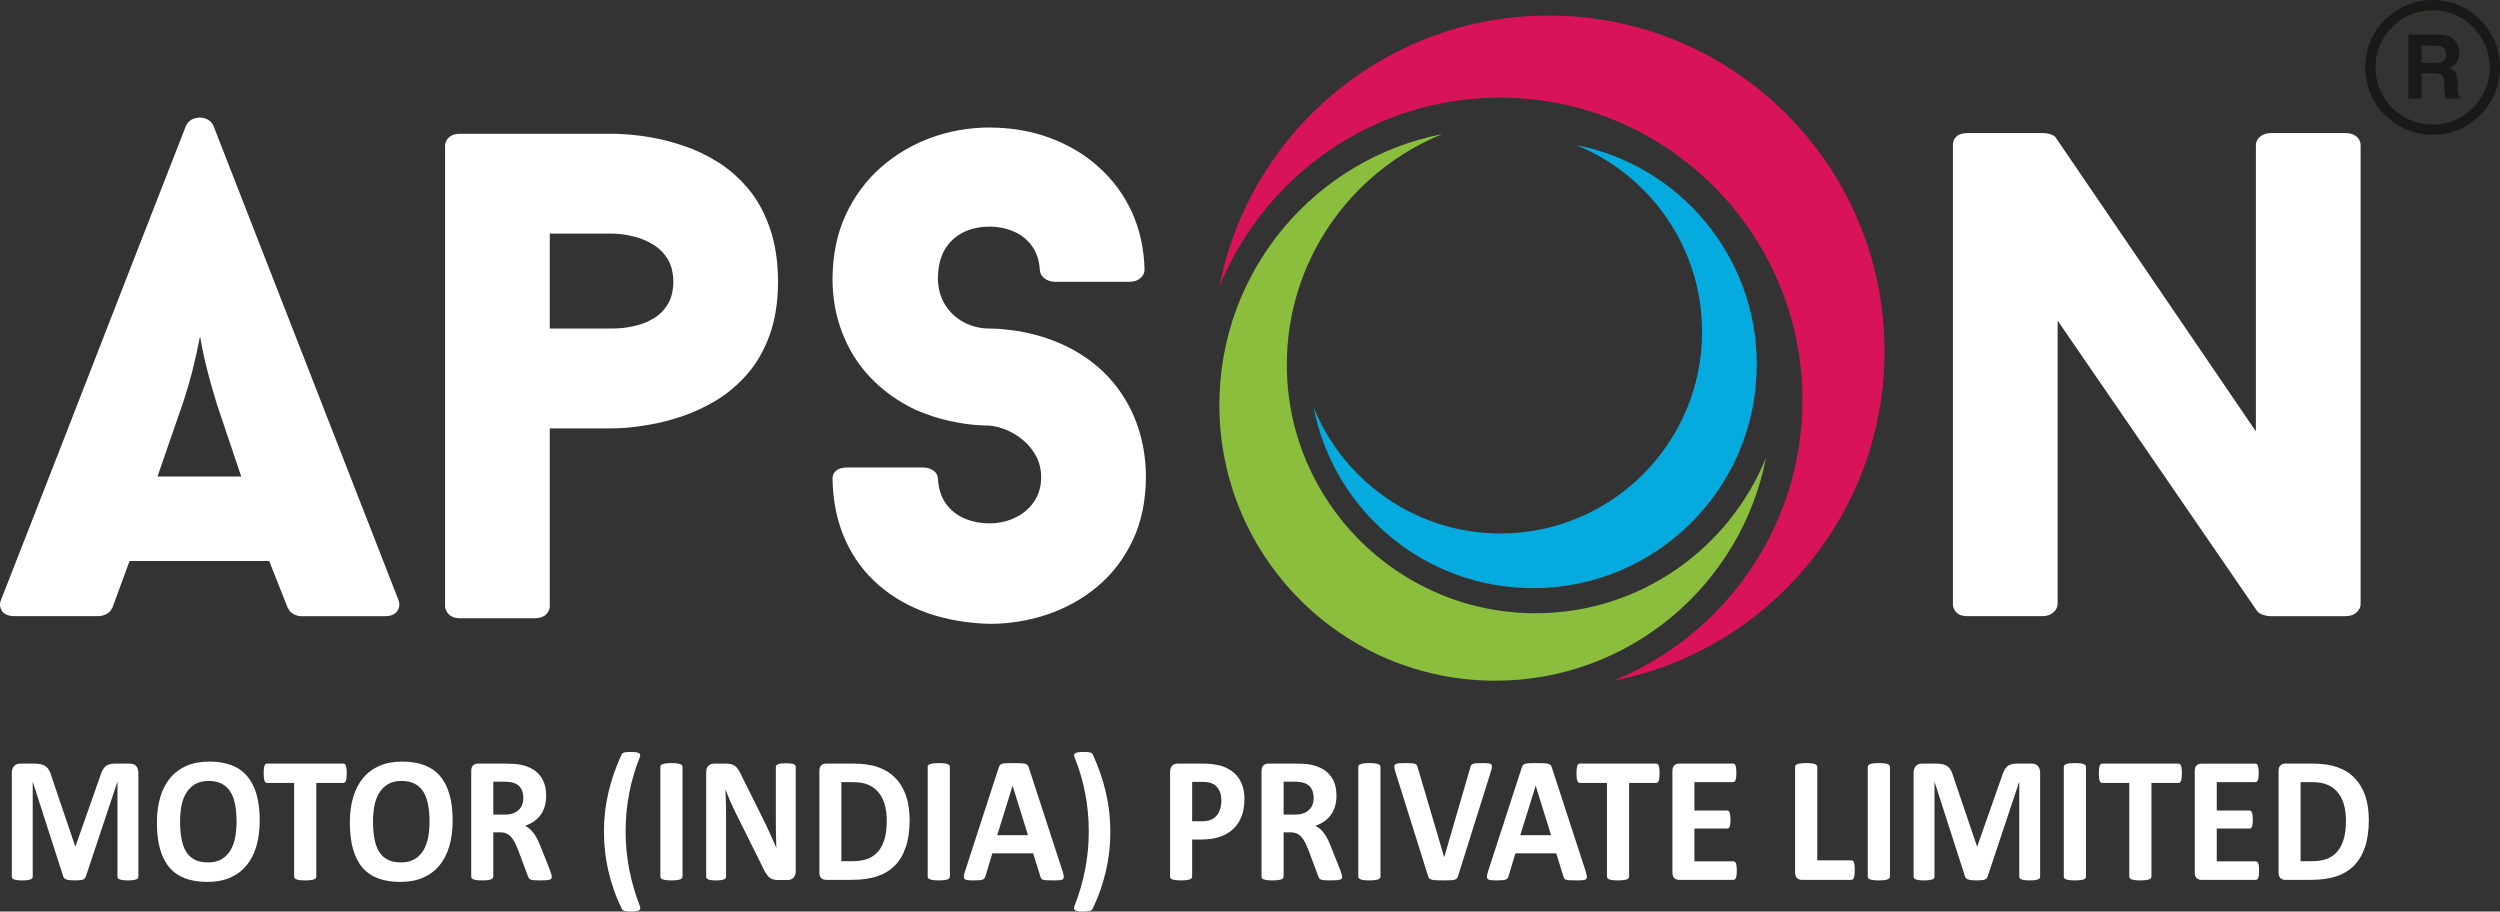 <?xml version="1.0" encoding="UTF-8"?>
<!DOCTYPE svg PUBLIC "-//W3C//DTD SVG 1.1//EN" "http://www.w3.org/Graphics/SVG/1.1/DTD/svg11.dtd">
<!-- Creator: CorelDRAW 2021 (64-Bit) -->
<svg xmlns="http://www.w3.org/2000/svg" xml:space="preserve" width="607.512mm" height="221.508mm" version="1.1" style="shape-rendering:geometricPrecision; text-rendering:geometricPrecision; image-rendering:optimizeQuality; fill-rule:evenodd; clip-rule:evenodd"
viewBox="0 0 13437.64 4899.57"
 xmlns:xlink="http://www.w3.org/1999/xlink"
 xmlns:xodm="http://www.corel.com/coreldraw/odm/2003">
 <rect x="0" y="0" width="13437.64" height="4899.57" fill="#333333" stroke="none"/>
 <defs>
  <style type="text/css">
   <![CDATA[
    .fil3 {fill:#05ABDE}
    .fil0 {fill:white}
    .fil4 {fill:#1A1918;fill-rule:nonzero}
    .fil2 {fill:#8CBE3E;fill-rule:nonzero}
    .fil1 {fill:#D91359;fill-rule:nonzero}
   ]]>
  </style>
 </defs>
 <g id="Layer_x0020_1">
  <g id="_1933747865248">
   <path class="fil0" d="M12688.4 779.18c0,-17.5 -7.52,-32.54 -21.28,-44.43 -13.75,-12.48 -33.16,-18.71 -57.54,-19.35l-405.26 0c-23.08,0.64 -41.86,6.88 -56.26,19.35 -14.4,11.89 -21.92,26.93 -22.49,44.43l0 1539.62 -1076.89 -1580.89c-6.24,-7.54 -16.27,-13.12 -29.39,-16.91 -12.53,-3.72 -24.44,-5.6 -34.39,-5.6l-412.8 0c-26.22,0.64 -45,6.88 -56.89,19.35 -12.47,11.89 -18.14,26.93 -18.14,44.43l0 2468.89c0,15.7 5.67,30.03 18.14,43.22 11.89,13.11 30.67,19.99 56.89,20.63l409 0c23.15,-0.64 41.92,-7.52 56.32,-20.63 14.41,-13.19 21.86,-27.52 22.5,-43.22l0 -1524.57 1073.09 1562.12c8.81,9.39 20.07,16.27 33.83,19.99 14.4,4.36 25.64,6.31 33.75,6.31l408.98 0c24.38,-0.64 43.79,-7.52 57.54,-20.63 13.76,-13.19 21.28,-27.52 21.28,-43.22l0 -2468.89zm-7369.41 2574.02l0 0c108.85,0 213.25,-17.56 313.34,-51.31 100.03,-34.4 189.45,-84.42 268.92,-151.33 78.75,-66.93 141.3,-148.82 187.6,-247.07 46.28,-97.52 69.43,-210.73 70.64,-338.27 0,-104.48 -17.48,-202.64 -51.29,-293.93 -34.32,-91.92 -84.41,-173.25 -150.69,-245.12 -66.93,-71.3 -148.18,-129.48 -244.48,-173.89 -47.58,-21.23 -93.22,-38.14 -138.24,-50.02 -44.41,-11.89 -85.04,-20.64 -121.95,-25.64 -36.91,-4.95 -66.91,-8.11 -90.7,-9.32 -23.72,-1.31 -38.12,-1.31 -43.15,-1.31 -49.36,0 -95.02,-11.24 -136.94,-33.16 -41.92,-21.86 -75.67,-53.1 -101.31,-93.79 -25.66,-39.99 -38.76,-88.14 -39.42,-143.17 0.66,-62.55 13.12,-114.43 37.55,-155.7 25.02,-40.71 58.19,-71.3 100.03,-91.94 41.27,-20.07 88.21,-30.03 140.09,-30.03 46.94,0 90.07,8.75 130.13,26.23 39.99,16.91 72.52,43.13 97.52,77.59 25.02,34.32 39.42,77.53 42.57,128.77 0.57,17.56 8.73,31.88 23.72,44.43 15.61,12.53 33.81,18.77 55.03,19.41l405.26 0c23.15,-0.64 41.86,-6.88 56.26,-19.41 14.4,-12.55 21.92,-26.87 22.56,-44.43 -2.5,-113.79 -25.64,-217.61 -68.22,-311.42 -43.13,-93.15 -102.52,-173.82 -178.19,-241.4 -75.1,-68.15 -163.24,-120.09 -262.69,-156.93 -100.03,-36.89 -207.58,-55.03 -323.95,-55.67 -110.63,0 -216.33,18.78 -317.06,55.67 -100.67,37.47 -190.74,90.65 -269.49,160.72 -79.46,70.66 -141.37,155.7 -187.6,255.08 -45.71,100.1 -68.79,212.67 -70.07,339.01 0,105.03 17.48,203.21 52.52,292.63 34.4,90.06 84.42,170.1 150.13,239.55 66.28,70 146.3,127.54 240.1,173.18 65.07,28.16 126.33,48.15 183.87,60.69 58.18,12.53 106.98,19.98 146.31,22.49 38.77,2.52 62.57,3.8 71.3,3.16 31.31,3.16 63.19,11.25 95.74,25.64 32.52,13.76 61.91,32.47 89.43,56.9 27.51,23.79 50,52.52 66.84,85.06 16.91,33.09 25.09,69.43 25.66,110.06 -0.57,51.31 -13.76,95.66 -39.35,132.55 -25.64,36.91 -59.47,65.06 -101.31,85.06 -41.91,20 -87.57,30.03 -137.01,30.03 -49.36,0 -94.43,-8.75 -135.06,-26.3 -41.27,-17.48 -74.38,-44.35 -100.03,-80.03 -25.02,-35.62 -39.42,-80.03 -42.57,-133.78 -1.21,-18.79 -9.37,-33.83 -25.64,-44.43 -15.62,-10.03 -33.75,-15.62 -53.1,-15.62l-408.98 0c-24.43,0 -43.79,5.59 -57.54,15.62 -13.76,10.6 -21.28,25.64 -21.28,44.43 2.5,125.03 25.64,235.09 69.43,330.75 43.13,95.73 103.18,176.41 179.49,242.04 76.24,66.29 165.66,116.3 266.4,151.33 101.33,34.4 210.75,53.18 328.9,56.34zm-2033.68 -1587.22l0 0 -330.18 0 0 -510.31 330.18 0c11.25,-0.57 29.39,0.64 55.03,3.15 25.64,3.16 53.82,8.75 85.06,17.48 31.88,9.4 61.91,23.15 91.27,41.92 29.46,18.79 53.82,43.79 73.23,75.67 18.71,31.9 28.74,71.94 29.39,120.74 -0.64,48.16 -10.68,88.14 -29.39,120.02 -18.77,31.31 -42.56,55.67 -71.93,73.82 -29.38,18.13 -59.41,31.24 -90.72,39.4 -31.24,8.11 -59.96,13.11 -85.63,15.63 -25.64,1.85 -44.43,2.49 -56.31,2.49zm0 -1046.86l0 0 -817.94 0c-22.56,0.65 -40.7,6.88 -54.46,19.43 -13.09,11.81 -19.97,26.87 -20.63,44.35l0 2476.43c0.66,15.68 7.54,30.01 20.63,43.2 13.76,13.12 31.9,19.99 54.46,20.64l408.93 0c26.31,-0.65 45.71,-7.52 58.83,-20.64 13.11,-13.19 19.99,-27.52 19.99,-43.2l0 -956.81 330.18 0c10.04,0 33.19,-0.57 70.07,-2.5 36.27,-2.51 81.91,-8.11 135.72,-17.48 53.73,-8.75 111.91,-23.79 173.82,-44.43 61.91,-20.64 123.82,-49.38 184.44,-85.63 60.7,-36.9 115.73,-83.18 166.38,-140.73 50.02,-56.9 90.07,-126.33 120.1,-207.65 30.03,-81.9 45.64,-178.21 46.3,-289.5 -0.66,-111.34 -15.7,-207.64 -44.43,-289.55 -28.82,-82.55 -66.94,-151.97 -115.09,-209.52 -48.15,-57.53 -101.31,-104.47 -160.06,-141.94 -59.42,-36.91 -118.81,-66.28 -180.15,-86.91 -61.25,-21.28 -118.79,-36.91 -173.18,-46.3 -54.46,-10.03 -101.97,-15.61 -141.37,-18.12 -39.41,-2.51 -66.86,-3.8 -82.55,-3.16zm-2303.83 1452.14l0 0c18.79,-55.67 35.62,-113.21 51.23,-172.04 15.06,-59.4 29.39,-123.18 42.57,-191.96 11.25,65.06 24.36,126.33 39.4,185.08 14.97,58.18 31.88,117.58 50.67,178.92l131.34 390.24 -450.28 0 135.06 -390.24zm566.58 1099.96l0 0 0 -3.72c4.36,13.11 13.76,23.79 27.52,31.88 13.75,8.11 28.16,12.55 43.78,12.55l454 0c28.72,-0.64 49.36,-10.03 61.91,-27.51 12.53,-18.14 14.4,-38.19 5.65,-61.34l-994.35 -2548.95c-9.37,-18.76 -24.43,-31.31 -43.76,-37.55 -19.43,-6.24 -39.42,-6.24 -58.85,0 -19.33,6.23 -34.32,18.79 -43.69,37.55 -108.21,276.37 -217.7,557.82 -329.61,844.88 -111.93,287.04 -223.28,574.08 -335.2,861.13 -111.91,286.39 -221.34,567.78 -329.52,842.94 -9.4,23.15 -7.54,43.2 4.93,61.34 11.9,17.48 34.39,26.87 66.35,27.51l446.48 0c19.43,0 36.26,-4.43 50.66,-12.55 14.4,-8.09 23.79,-18.77 28.16,-31.88l0 3.72 93.79 -255.72 750.45 0 101.31 255.72z"/>
   <path class="fil0" d="M8920.39 4156.65c0,9.39 -0.49,17.26 -1.21,23.83 -0.79,6.63 -1.87,12.08 -3.46,16.02 -1.47,3.93 -3.34,7.1 -5.51,8.85 -2.26,2.05 -4.76,3.01 -7.47,3.01l-146.13 0 0 503.53c0,3.15 -0.93,6.12 -2.94,8.62 -2.01,2.66 -5.21,4.72 -9.72,6.24 -4.46,1.61 -10.63,2.9 -18.27,3.92 -7.64,1.03 -17.17,1.52 -28.69,1.52 -11.4,0 -20.93,-0.49 -28.66,-1.52 -7.52,-1.03 -13.69,-2.31 -18.13,-3.92 -4.65,-1.52 -7.87,-3.57 -9.77,-6.24 -1.92,-2.5 -2.83,-5.47 -2.83,-8.62l0 -503.53 -146.34 0c-2.87,0 -5.49,-0.96 -7.52,-3.01 -2.15,-1.75 -3.99,-4.93 -5.51,-8.85 -1.45,-3.95 -2.66,-9.39 -3.46,-16.02 -0.56,-6.56 -1.05,-14.44 -1.05,-23.83 0,-9.58 0.49,-17.87 1.05,-24.57 0.79,-6.75 2.01,-12.19 3.46,-16.16 1.52,-4.11 3.36,-6.91 5.51,-8.71 2.03,-1.75 4.65,-2.64 7.52,-2.64l411.47 0c2.71,0 5.21,0.89 7.47,2.64 2.17,1.8 4.04,4.6 5.51,8.71 1.59,3.97 2.66,9.41 3.46,16.16 0.72,6.7 1.21,15 1.21,24.57zm1049.1 519.51c0,9.51 -0.28,17.85 -1.07,24.32 -0.77,6.63 -1.87,12.08 -3.39,16.37 -1.54,4.46 -3.43,7.59 -5.72,9.39 -2.13,2.01 -4.93,2.99 -7.78,2.99l-267.51 0c-9.95,0 -18.27,-3.13 -25.09,-9.39 -6.75,-6.31 -10.16,-16.47 -10.16,-30.62l0 -567.32c0,-3.13 0.93,-6.14 2.94,-8.57 2.01,-2.66 5.21,-4.81 9.72,-6.26 4.46,-1.61 10.65,-2.99 18.29,-3.99 7.71,-0.93 17.26,-1.45 28.64,-1.45 11.7,0 21.23,0.52 28.82,1.45 7.52,1 13.55,2.38 17.99,3.99 4.67,1.45 7.9,3.6 9.67,6.26 2.03,2.43 3.08,5.44 3.08,8.57l0 502.52 183.6 0c2.85,0 5.65,1.03 7.78,2.66 2.29,1.77 4.18,4.79 5.72,8.71 1.52,4.09 2.62,9.39 3.39,16 0.79,6.59 1.07,14.6 1.07,24.36zm-634.13 3.27c0,9.41 -0.35,17.14 -1.1,23.45 -0.79,6.24 -1.87,11.31 -3.43,15.35 -1.5,3.69 -3.39,6.49 -5.65,8.34 -2.17,1.8 -4.79,2.66 -7.41,2.66l-293.18 0c-9.98,0 -18.27,-3.13 -25.14,-9.39 -6.68,-6.31 -10.11,-16.47 -10.11,-30.62l0 -544.6c0,-14.22 3.43,-24.36 10.11,-30.67 6.87,-6.24 15.16,-9.39 25.14,-9.39l291.36 0c2.76,0 5.07,0.89 7.22,2.5 2.17,1.45 3.85,4.2 5.37,8.39 1.59,3.95 2.66,9.25 3.34,15.49 0.84,6.24 1.26,14.2 1.26,23.85 0,8.97 -0.42,16.7 -1.26,22.94 -0.68,6.33 -1.75,11.4 -3.34,15.21 -1.52,3.92 -3.2,6.73 -5.37,8.36 -2.15,1.8 -4.46,2.66 -7.22,2.66l-208.32 0 0 152.56 176.27 0c2.8,0 5.26,1.01 7.55,2.62 2.15,1.82 3.99,4.6 5.56,8.25 1.5,3.83 2.59,8.76 3.39,15 0.79,6.28 1.05,13.83 1.05,22.94 0,9.35 -0.26,17.12 -1.05,23.2 -0.79,6.1 -1.89,11.03 -3.39,14.69 -1.57,3.74 -3.41,6.38 -5.56,7.89 -2.29,1.61 -4.74,2.41 -7.55,2.41l-176.27 0 0 176.22 210.14 0c2.62,0 5.23,0.93 7.41,2.78 2.26,1.66 4.16,4.46 5.65,8.39 1.56,3.78 2.64,8.88 3.43,15.21 0.75,6.24 1.1,14.11 1.1,23.34zm823.22 32.47l0 0c0,3.15 -1.07,6.1 -3.08,8.6 -1.87,2.66 -5.07,4.74 -9.74,6.24 -4.44,1.66 -10.47,2.94 -17.99,3.95 -7.52,1 -17.12,1.5 -28.8,1.5 -11.4,0 -20.93,-0.49 -28.59,-1.5 -7.73,-1 -13.9,-2.29 -18.36,-3.95 -4.51,-1.5 -7.71,-3.57 -9.74,-6.24 -1.98,-2.5 -2.85,-5.44 -2.85,-8.6l0 -590c0,-3.13 0.86,-6.14 2.85,-8.57 2.03,-2.66 5.23,-4.81 10.04,-6.26 4.67,-1.63 10.61,-2.99 18.2,-4.02 7.52,-0.91 17.05,-1.43 28.45,-1.43 11.68,0 21.28,0.52 28.8,1.43 7.52,1.03 13.55,2.38 17.99,4.02 4.67,1.45 7.87,3.6 9.74,6.26 2.01,2.43 3.08,5.44 3.08,8.57l0 590zm807.34 0l0 0c0,3.15 -0.72,6.1 -2.45,8.6 -1.71,2.66 -4.58,4.74 -9.09,6.24 -4.32,1.66 -10.18,2.94 -17.22,3.95 -7.22,1 -16.47,1.5 -27.59,1.5 -10.75,0 -19.83,-0.49 -27.07,-1.5 -7.24,-1 -12.96,-2.29 -17.12,-3.95 -4.3,-1.5 -7.24,-3.57 -9.04,-6.24 -1.84,-2.5 -2.64,-5.44 -2.64,-8.6l0 -508.29 -0.94 0 -169.16 507.8c-1.29,4.16 -3.08,7.59 -5.89,10.4 -2.8,2.64 -6.45,4.79 -11.12,6.42 -4.58,1.66 -10.61,2.66 -17.82,3.08 -7.1,0.51 -15.84,0.86 -26,0.86 -10.33,0 -18.95,-0.49 -26.16,-1.29 -7.24,-0.86 -13.27,-2.01 -17.92,-3.78 -4.6,-1.87 -8.31,-3.95 -11.02,-6.61 -2.66,-2.5 -4.53,-5.65 -5.47,-9.09l-163.28 -507.8 -0.79 0 0 508.29c0,3.15 -0.93,6.1 -2.66,8.6 -1.5,2.66 -4.58,4.74 -9.16,6.24 -4.53,1.66 -10.18,2.94 -17.26,3.95 -7.1,1 -16.21,1.5 -27.45,1.5 -10.74,0 -19.85,-0.49 -26.96,-1.5 -7.24,-1 -13.03,-2.29 -17.33,-3.95 -4.53,-1.5 -7.38,-3.57 -9.11,-6.24 -1.71,-2.5 -2.5,-5.44 -2.5,-8.6l0 -556.6c0,-16.49 3.99,-28.94 12.19,-37.7 8.15,-8.71 18.9,-13.03 32.52,-13.03l77.6 0c13.85,0 25.65,1.14 35.53,3.64 10.04,2.45 18.64,6.38 25.74,12.05 7.24,5.58 13.24,12.96 18.13,22.21 4.81,9.23 8.94,20.42 12.59,33.96l126.28 372.16 1.87 0 130.69 -371.22c3.99,-13.48 8.32,-24.88 12.97,-34.24 4.58,-9.25 10.04,-16.77 16.19,-22.59 6.1,-5.95 13.55,-9.88 21.86,-12.33 8.46,-2.5 18.27,-3.64 29.36,-3.64l79.75 0c8.18,0 15.28,1.14 21.09,3.29 5.86,2.31 10.68,5.61 14.32,10.04 3.88,4.3 6.66,9.58 8.67,15.84 2.01,6.31 2.87,13.53 2.87,21.56l0 556.6zm246.32 0l0 0c0,3.15 -1.05,6.1 -3.08,8.6 -1.77,2.66 -5.07,4.74 -9.65,6.24 -4.44,1.66 -10.46,2.94 -17.99,3.95 -7.59,1 -17.12,1.5 -28.83,1.5 -11.38,0 -20.9,-0.49 -28.64,-1.5 -7.66,-1 -13.83,-2.29 -18.34,-3.95 -4.44,-1.5 -7.68,-3.57 -9.69,-6.24 -2.01,-2.5 -2.94,-5.44 -2.94,-8.6l0 -590c0,-3.13 0.93,-6.14 2.94,-8.57 2.01,-2.66 5.26,-4.81 10.04,-6.26 4.58,-1.63 10.58,-2.99 18.13,-4.02 7.59,-0.91 17.12,-1.43 28.5,-1.43 11.7,0 21.23,0.52 28.83,1.43 7.52,1.03 13.55,2.38 17.99,4.02 4.58,1.45 7.87,3.6 9.65,6.26 2.03,2.43 3.08,5.44 3.08,8.57l0 590zm515.65 -555.25l0 0c0,9.39 -0.44,17.26 -1.24,23.87 -0.79,6.59 -1.84,12.03 -3.36,15.98 -1.57,3.93 -3.36,7.1 -5.51,8.88 -2.36,2.01 -4.81,3.01 -7.59,3.01l-146.11 0 0 503.5c0,3.15 -0.94,6.1 -2.94,8.6 -1.99,2.66 -5.21,4.74 -9.65,6.24 -4.46,1.66 -10.63,2.94 -18.36,3.95 -7.52,1 -17.05,1.5 -28.59,1.5 -11.38,0 -21,-0.49 -28.66,-1.5 -7.52,-1 -13.69,-2.29 -18.2,-3.95 -4.6,-1.5 -7.8,-3.57 -9.67,-6.24 -2.01,-2.5 -2.94,-5.44 -2.94,-8.6l0 -503.5 -146.25 0c-2.92,0 -5.51,-1 -7.52,-3.01 -2.15,-1.77 -4.02,-4.95 -5.58,-8.88 -1.35,-3.95 -2.57,-9.39 -3.36,-15.98 -0.63,-6.61 -1.07,-14.48 -1.07,-23.87 0,-9.58 0.44,-17.85 1.07,-24.57 0.8,-6.73 2.01,-12.19 3.36,-16.12 1.57,-4.16 3.44,-6.96 5.58,-8.74 2.01,-1.8 4.6,-2.66 7.52,-2.66l411.38 0c2.78,0 5.23,0.86 7.59,2.66 2.15,1.78 3.95,4.58 5.51,8.74 1.52,3.92 2.57,9.39 3.36,16.12 0.79,6.73 1.24,15 1.24,24.57zm414.95 522.8l0 0c0,9.39 -0.3,17.12 -1.1,23.41 -0.77,6.24 -1.85,11.35 -3.34,15.35 -1.59,3.72 -3.39,6.52 -5.75,8.39 -2.15,1.8 -4.74,2.66 -7.38,2.66l-293.16 0c-10.02,0 -18.34,-3.15 -25.06,-9.39 -6.8,-6.33 -10.19,-16.49 -10.19,-30.67l0 -544.57c0,-14.2 3.39,-24.36 10.19,-30.67 6.73,-6.24 15.04,-9.39 25.06,-9.39l291.29 0c2.8,0 5.09,0.86 7.24,2.5 2.15,1.45 3.88,4.23 5.44,8.39 1.52,3.95 2.57,9.25 3.36,15.49 0.79,6.24 1.24,14.18 1.24,23.85 0,8.97 -0.44,16.73 -1.24,22.94 -0.79,6.31 -1.85,11.4 -3.36,15.21 -1.57,3.92 -3.29,6.73 -5.44,8.36 -2.15,1.8 -4.44,2.66 -7.24,2.66l-208.29 0 0 152.56 176.27 0c2.8,0 5.23,0.98 7.59,2.64 2.15,1.8 4.02,4.58 5.51,8.22 1.59,3.81 2.66,8.76 3.39,15 0.79,6.28 1.05,13.83 1.05,22.94 0,9.37 -0.26,17.1 -1.05,23.2 -0.73,6.1 -1.8,11.05 -3.39,14.69 -1.5,3.71 -3.36,6.38 -5.51,7.89 -2.36,1.63 -4.79,2.43 -7.59,2.43l-176.27 0 0 176.2 210.16 0c2.64,0 5.23,0.93 7.38,2.78 2.36,1.66 4.16,4.46 5.75,8.39 1.49,3.78 2.57,8.9 3.34,15.21 0.79,6.21 1.1,14.11 1.1,23.36zm589.7 -271.71l0 0c0,57.18 -7.08,106.24 -21.14,146.95 -13.97,40.69 -34.03,74 -60.17,99.74 -26.16,25.65 -57.91,44.64 -95.33,56.69 -37.52,12.03 -82.04,18.13 -133.78,18.13l-139.36 0c-9.95,0 -18.27,-3.15 -25.07,-9.39 -6.82,-6.33 -10.18,-16.49 -10.18,-30.67l0 -544.57c0,-14.2 3.36,-24.36 10.18,-30.67 6.8,-6.24 15.11,-9.39 25.07,-9.39l149.68 0c52.04,0 96.24,6.61 132.42,19.62 36.18,12.99 66.78,32.26 91.57,57.84 24.78,25.51 43.73,57.18 56.69,94.88 12.89,37.58 19.41,81.24 19.41,130.83zm-122.75 4.3l0 0c0,-29.67 -3.22,-57.04 -9.65,-82.55 -6.54,-25.37 -17.01,-47.42 -31.32,-66.08 -14.11,-18.62 -32.47,-33.31 -54.96,-43.68 -22.29,-10.56 -51.74,-15.77 -88.2,-15.77l-59.92 0 0 424.9 61.76 0c32.47,0 59.92,-4.58 82.06,-13.48 22.35,-9.09 40.85,-22.78 55.73,-40.9 14.93,-18.13 26.02,-40.85 33.4,-67.86 7.45,-27.03 11.09,-58.47 11.09,-94.58zm-11866.06 299.86l0 0c0,3.15 -0.79,6.1 -2.5,8.6 -1.63,2.66 -4.58,4.74 -9.04,6.26 -4.37,1.61 -10.16,2.92 -17.26,3.92 -7.24,1 -16.47,1.5 -27.59,1.5 -10.75,0 -19.85,-0.49 -27.07,-1.5 -7.24,-1 -12.92,-2.31 -17.05,-3.92 -4.37,-1.52 -7.24,-3.6 -9.11,-6.26 -1.87,-2.5 -2.66,-5.44 -2.66,-8.6l0 -508.32 -0.94 0 -169.16 507.83c-1.22,4.16 -3.08,7.59 -5.89,10.37 -2.71,2.66 -6.42,4.81 -11.02,6.47 -4.65,1.64 -10.67,2.64 -17.92,3.08 -7.01,0.49 -15.84,0.84 -26,0.84 -10.33,0 -18.92,-0.49 -26.14,-1.29 -7.27,-0.86 -13.27,-2.01 -17.85,-3.81 -4.67,-1.84 -8.31,-3.92 -11.12,-6.59 -2.57,-2.5 -4.44,-5.65 -5.37,-9.09l-163.37 -507.83 -0.79 0 0 508.32c0,3.15 -0.94,6.1 -2.57,8.6 -1.56,2.66 -4.65,4.74 -9.25,6.26 -4.44,1.61 -10.18,2.92 -17.26,3.92 -7.1,1 -16.14,1.5 -27.38,1.5 -10.82,0 -19.86,-0.49 -26.96,-1.5 -7.22,-1 -13.08,-2.31 -17.4,-3.92 -4.44,-1.52 -7.38,-3.6 -9.09,-6.26 -1.66,-2.5 -2.45,-5.44 -2.45,-8.6l0 -556.6c0,-16.49 4.02,-28.97 12.19,-37.68 8.11,-8.76 18.92,-13.06 32.47,-13.06l77.58 0c13.83,0 25.74,1.14 35.55,3.67 10.04,2.43 18.62,6.35 25.72,12.03 7.24,5.58 13.27,12.96 18.2,22.21 4.74,9.25 8.9,20.42 12.61,33.96l126.28 372.18 1.84 0 130.7 -371.27c4.02,-13.46 8.31,-24.86 12.89,-34.24 4.65,-9.25 10.04,-16.77 16.19,-22.57 6.17,-5.95 13.55,-9.88 21.89,-12.31 8.46,-2.52 18.34,-3.67 29.36,-3.67l79.75 0c8.18,0 15.25,1.14 21.14,3.29 5.82,2.29 10.6,5.58 14.32,10.04 3.81,4.3 6.61,9.6 8.6,15.82 2.03,6.31 2.94,13.55 2.94,21.58l0 556.6zm652.21 -302.17l0 0c0,51.74 -6.03,98.04 -18.06,138.89 -11.98,40.9 -29.88,75.66 -53.75,104.16 -23.71,28.31 -53.09,50.11 -88.06,65.08 -35.11,14.97 -75.59,22.42 -121.61,22.42 -45.41,0 -84.98,-6.31 -118.85,-18.99 -33.89,-12.68 -62.06,-32.09 -84.56,-58.19 -22.57,-26.16 -39.57,-59.26 -50.81,-99.44 -11.24,-40.27 -16.91,-87.85 -16.91,-142.89 0,-50.6 6.03,-96.08 18.2,-136.42 11.98,-40.44 29.81,-74.68 53.54,-102.99 23.71,-28.38 53.17,-50.08 88.2,-65.26 34.97,-15.14 75.8,-22.57 121.96,-22.57 44.34,0 83.32,6.24 117.15,18.76 33.75,12.54 62.07,31.81 84.7,57.84 22.77,26.23 39.92,59.05 51.46,98.88 11.65,39.71 17.4,86.48 17.4,140.72zm-124.46 6.75l0 0c0,-32.96 -2.45,-62.77 -7.27,-89.63 -4.72,-26.89 -13.03,-49.96 -24.57,-69.02 -11.52,-19.13 -26.93,-33.94 -46.2,-44.34 -19.2,-10.54 -43.28,-15.84 -72.23,-15.84 -29.1,0 -53.54,5.93 -73.09,17.64 -19.43,11.87 -35.25,27.49 -47.28,47.14 -12.05,19.65 -20.51,42.49 -25.6,68.7 -4.86,26.4 -7.38,54.05 -7.38,83.42 0,34.1 2.52,64.71 7.26,91.94 4.79,27.14 12.97,50.36 24.34,69.66 11.4,19.25 26.82,34.08 46.02,44.2 19.27,10.18 43.42,15.25 72.65,15.25 29.08,0 53.47,-5.86 73.02,-17.4 19.55,-11.54 35.39,-27.38 47.44,-47.28 11.94,-19.99 20.42,-43.21 25.37,-69.73 5.07,-26.51 7.52,-54.89 7.52,-84.7zm592.36 -259.82l0 0c0,9.39 -0.51,17.26 -1.31,23.85 -0.73,6.61 -1.78,12.05 -3.36,15.98 -1.5,3.95 -3.36,7.1 -5.51,8.9 -2.36,2.01 -4.81,3.01 -7.59,3.01l-146.11 0 0 503.5c0,3.15 -0.93,6.1 -2.85,8.6 -2.01,2.66 -5.23,4.74 -9.77,6.26 -4.41,1.61 -10.58,2.92 -18.34,3.92 -7.52,1 -17.05,1.5 -28.59,1.5 -11.4,0 -20.93,-0.49 -28.66,-1.5 -7.52,-1 -13.66,-2.31 -18.13,-3.92 -4.67,-1.52 -7.87,-3.6 -9.74,-6.26 -2.01,-2.5 -2.94,-5.44 -2.94,-8.6l0 -503.5 -146.25 0c-2.94,0 -5.51,-1 -7.52,-3.01 -2.15,-1.8 -4.02,-4.95 -5.61,-8.9 -1.35,-3.92 -2.55,-9.37 -3.34,-15.98 -0.58,-6.59 -1.07,-14.46 -1.07,-23.85 0,-9.6 0.49,-17.85 1.07,-24.57 0.79,-6.75 1.99,-12.17 3.34,-16.12 1.59,-4.16 3.46,-6.96 5.61,-8.74 2.01,-1.82 4.58,-2.66 7.52,-2.66l411.38 0c2.78,0 5.23,0.84 7.59,2.66 2.15,1.78 4.02,4.58 5.51,8.74 1.59,3.95 2.64,9.37 3.36,16.12 0.79,6.73 1.31,14.97 1.31,24.57zm569.15 253.07l0 0c0,51.74 -5.96,98.04 -17.99,138.89 -12.05,40.9 -29.88,75.66 -53.75,104.16 -23.71,28.31 -53.09,50.11 -88.06,65.08 -35.11,14.97 -75.59,22.42 -121.61,22.42 -45.41,0 -85.03,-6.31 -118.85,-18.99 -33.89,-12.68 -62.06,-32.09 -84.56,-58.19 -22.63,-26.16 -39.57,-59.26 -50.81,-99.44 -11.24,-40.27 -16.91,-87.85 -16.91,-142.89 0,-50.6 5.96,-96.08 18.13,-136.42 12.05,-40.44 29.88,-74.68 53.61,-102.99 23.71,-28.38 53.09,-50.08 88.2,-65.26 34.97,-15.14 75.73,-22.57 121.96,-22.57 44.34,0 83.25,6.24 117.15,18.76 33.75,12.54 62.07,31.81 84.7,57.84 22.77,26.23 39.85,59.05 51.37,98.88 11.77,39.71 17.43,86.48 17.43,140.72zm-124.39 6.75l0 0c0,-32.96 -2.45,-62.77 -7.27,-89.63 -4.69,-26.89 -13.03,-49.96 -24.62,-69.02 -11.54,-19.13 -26.96,-33.94 -46.16,-44.34 -19.27,-10.54 -43.28,-15.84 -72.23,-15.84 -29.08,0 -53.59,5.93 -73.16,17.64 -19.34,11.87 -35.25,27.49 -47.21,47.14 -12.03,19.65 -20.51,42.49 -25.6,68.7 -4.93,26.4 -7.38,54.05 -7.38,83.42 0,34.1 2.45,64.71 7.27,91.94 4.72,27.14 12.89,50.36 24.27,69.66 11.4,19.25 26.82,34.08 46.09,44.2 19.18,10.18 43.42,15.25 72.65,15.25 29.08,0 53.47,-5.86 73.02,-17.4 19.48,-11.54 35.39,-27.38 47.35,-47.28 12.05,-19.99 20.51,-43.21 25.46,-69.73 5.07,-26.51 7.52,-54.89 7.52,-84.7zm657.28 296.29l0 0c0,3.57 -0.65,6.59 -1.87,9.02 -1.21,2.31 -3.99,4.3 -8.6,5.96 -4.46,1.66 -11.12,2.8 -19.83,3.44 -8.69,0.65 -20.51,1 -35.62,1 -12.61,0 -22.8,-0.35 -30.18,-1 -7.52,-0.63 -13.55,-1.94 -17.85,-3.57 -4.28,-1.87 -7.36,-4.16 -9.23,-6.82 -1.87,-2.78 -3.39,-6.07 -4.6,-9.88l-52.23 -139.5c-6.28,-15.84 -12.45,-29.88 -18.48,-42.07 -6.17,-12.17 -12.75,-22.36 -20.14,-30.6 -7.38,-8.22 -15.84,-14.39 -25.44,-18.62 -9.67,-4.16 -20.79,-6.31 -33.4,-6.31l-36.98 0 0 238.1c0,3.15 -1.05,6.1 -2.85,8.6 -2.01,2.66 -5.3,4.74 -9.74,6.26 -4.58,1.61 -10.6,2.92 -18.13,3.92 -7.47,1 -17.14,1.5 -28.83,1.5 -11.38,0 -20.9,-0.49 -28.64,-1.5 -7.68,-1 -13.83,-2.31 -18.36,-3.92 -4.44,-1.52 -7.66,-3.6 -9.39,-6.26 -1.8,-2.5 -2.71,-5.44 -2.71,-8.6l0 -567.28c0,-14.18 3.36,-24.36 10.16,-30.67 6.73,-6.24 15.07,-9.39 25.09,-9.39l151.06 0c15.32,0 28.01,0.35 37.82,1 10.02,0.63 18.92,1.5 27.1,2.29 23.41,3.67 44.5,9.76 63.47,18.48 18.78,8.69 34.62,19.93 47.72,33.92 13.03,14.04 23.08,30.67 30.02,49.8 6.89,19.13 10.35,41.2 10.35,65.9 0,20.93 -2.52,39.99 -7.41,57.21 -4.93,17.26 -12.33,32.59 -21.91,46.04 -9.67,13.57 -21.51,25.23 -35.69,35.34 -14.04,9.81 -30.16,17.92 -48.21,24.01 8.81,4.65 16.96,10.09 24.62,16.47 7.54,6.45 14.79,14.2 21.58,23.43 6.8,9.18 13.27,19.57 19.27,31.3 5.96,11.84 11.84,25.04 17.57,39.85l49.08 123.1c4.58,12.17 7.52,21.28 9.11,26.86 1.5,5.61 2.29,10.04 2.29,13.2zm-153.07 -423.83l0 0c0,-20.58 -4.28,-37.91 -13.11,-52.04 -8.57,-14.18 -22.94,-24.2 -42.77,-29.99 -6.03,-1.66 -12.75,-2.94 -20.49,-3.81 -7.68,-1.01 -18.29,-1.5 -31.81,-1.5l-53.19 0 0 177.11 60.41 0c16.91,0 31.54,-2.05 44.17,-6.52 12.59,-4.3 23.26,-10.4 31.58,-18.34 8.46,-7.87 14.76,-17.26 18.9,-28.17 4.32,-11.02 6.31,-23.19 6.31,-36.74zm626.49 -220.11l0 0c-25.23,62.74 -44.36,127.54 -57.25,194.23 -12.99,66.95 -19.41,135.29 -19.41,205.51 0,70.5 6.66,138.87 19.69,205.44 13.11,66.41 31.88,131.49 56.53,195.23 1.89,5.09 2.8,9.62 2.8,13.2 0,3.81 -1.71,6.96 -4.95,9.39 -3.43,2.64 -8.29,4.67 -15.11,5.79 -6.75,1.29 -16.12,1.94 -28.15,1.94 -8.46,0 -15.7,-0.28 -21.72,-1 -6.01,-0.63 -11.12,-1.43 -15.11,-2.59 -4.16,-1.12 -7.24,-2.5 -9.53,-4.27 -2.15,-1.8 -3.88,-3.81 -4.58,-6.1 -16.33,-33.45 -30.53,-67.09 -42.49,-101.19 -12.03,-33.94 -22.07,-68.21 -30.04,-102.8 -7.87,-34.62 -13.9,-69.35 -17.71,-104.63 -3.99,-35.25 -6,-71.01 -6,-107.47 0,-36.04 2.15,-71.67 6.17,-106.92 4.02,-35.25 10.16,-70.15 18.27,-104.77 8.04,-34.62 18.06,-68.93 30.02,-103.01 11.89,-34.06 25.72,-68.02 41.79,-101.99 0.42,-1.5 1.63,-2.94 3.5,-4.3 1.85,-1.29 4.44,-2.43 8.18,-3.57 3.5,-1.14 8.45,-2.01 14.62,-2.36 6.14,-0.44 14.02,-0.79 23.71,-0.79 10.75,0 19.69,0.65 26.65,1.66 6.73,1.14 12.17,2.78 15.67,5.07 3.67,2.29 5.68,5.16 6.17,8.74 0.44,3.46 -0.14,7.47 -1.71,11.56zm229.29 643.08l0 0c0,3.15 -1.07,6.1 -3.08,8.6 -1.87,2.66 -5.09,4.74 -9.76,6.26 -4.44,1.61 -10.44,2.92 -17.96,3.92 -7.52,1 -17.15,1.5 -28.8,1.5 -11.4,0 -20.93,-0.49 -28.66,-1.5 -7.68,-1 -13.85,-2.31 -18.27,-3.92 -4.53,-1.52 -7.75,-3.6 -9.76,-6.26 -2.01,-2.5 -2.87,-5.44 -2.87,-8.6l0 -590c0,-3.15 0.86,-6.14 2.87,-8.6 2.01,-2.64 5.23,-4.81 10.04,-6.24 4.65,-1.66 10.6,-3.01 18.2,-3.99 7.52,-0.93 17.05,-1.45 28.45,-1.45 11.66,0 21.28,0.52 28.8,1.45 7.52,0.98 13.52,2.34 17.96,3.99 4.67,1.42 7.89,3.6 9.76,6.24 2.01,2.45 3.08,5.44 3.08,8.6l0 590zm608.41 -27.14l0 0c0,7.38 -1.21,13.97 -3.5,19.9 -2.45,5.75 -5.72,10.56 -9.67,14.34 -4.16,3.95 -8.97,6.73 -14.48,8.6 -5.58,1.63 -11.26,2.57 -16.98,2.57l-50.52 0c-10.44,0 -19.69,-1.12 -27.21,-3.41 -7.66,-2.15 -14.76,-6.26 -21.23,-12.19 -6.49,-5.96 -12.8,-14.04 -18.83,-24.22 -5.93,-10.04 -12.75,-23.22 -20.14,-39.41l-145.32 -291.92c-8.32,-17.47 -16.98,-36.11 -25.72,-56.25 -8.69,-20.07 -16.49,-39.71 -23.43,-58.63l-0.93 0c1.21,23.08 2.15,46.16 2.78,69.21 0.44,23.08 0.79,46.81 0.79,71.18l0 326.89c0,3.15 -0.79,6.1 -2.5,8.6 -1.5,2.64 -4.46,4.72 -8.46,6.59 -4.16,1.77 -9.53,3.08 -16.49,4.09 -6.94,1 -15.84,1.5 -26.65,1.5 -10.44,0 -19.2,-0.49 -26.16,-1.5 -6.94,-1 -12.31,-2.31 -16.31,-4.09 -3.81,-1.87 -6.47,-3.95 -7.97,-6.59 -1.59,-2.5 -2.36,-5.44 -2.36,-8.6l0 -561.58c0,-14.95 4.16,-26.28 12.45,-33.87 8.18,-7.59 18.36,-11.4 30.39,-11.4l63.7 0c11.4,0 20.98,1 28.8,3.15 7.89,2.15 14.76,5.58 20.93,10.39 6.17,4.72 12.03,11.54 17.4,20.07 5.37,8.46 10.98,18.99 16.63,31.46l113.78 228.43c6.68,13.83 13.11,27.52 19.58,40.83 6.42,13.34 12.73,26.65 18.76,40.06 6.03,13.31 11.91,26.51 17.57,39.34 5.72,12.89 11.23,25.72 16.61,38.54l0.52 0c-0.94,-22.57 -1.57,-45.92 -2.01,-70.5 -0.51,-24.36 -0.65,-47.79 -0.65,-69.87l0 -293.13c0,-3.08 0.93,-6.1 2.66,-8.76 1.77,-2.43 4.86,-4.72 9.02,-6.73 4.18,-1.78 9.74,-3.29 16.63,-3.95 6.94,-0.84 15.91,-1.28 26.65,-1.28 10.32,0 18.78,0.44 25.74,1.28 6.94,0.65 12.31,2.17 15.98,3.95 3.85,2.01 6.49,4.3 7.85,6.73 1.59,2.66 2.31,5.68 2.31,8.76l0 561.41zm612.15 -277.02l0 0c0,57.16 -7.03,106.26 -21.07,146.95 -13.99,40.69 -34.03,74.03 -60.2,99.74 -26.14,25.67 -57.88,44.64 -95.28,56.67 -37.56,12.05 -82.06,18.13 -133.78,18.13l-139.38 0c-10.02,0 -18.34,-3.15 -25.07,-9.37 -6.82,-6.31 -10.18,-16.49 -10.18,-30.67l0 -544.57c0,-14.18 3.36,-24.36 10.18,-30.67 6.73,-6.24 15.04,-9.39 25.07,-9.39l149.68 0c52.02,0 96.24,6.59 132.42,19.64 36.11,12.97 66.76,32.24 91.57,57.81 24.81,25.51 43.71,57.18 56.69,94.86 12.89,37.63 19.34,81.27 19.34,130.86zm-122.68 4.3l0 0c0,-29.67 -3.22,-57.04 -9.67,-82.55 -6.52,-25.37 -16.98,-47.42 -31.3,-66.06 -14.13,-18.64 -32.47,-33.33 -54.96,-43.73 -22.29,-10.51 -51.74,-15.74 -88.2,-15.74l-59.92 0 0 424.9 61.79 0c32.44,0 59.89,-4.58 82.01,-13.48 22.38,-9.09 40.85,-22.78 55.76,-40.9 14.9,-18.13 26.02,-40.85 33.4,-67.86 7.38,-27.03 11.09,-58.47 11.09,-94.58zm339.2 299.86l0 0c0,3.15 -1.05,6.1 -3.06,8.6 -1.87,2.66 -5.09,4.74 -9.74,6.26 -4.44,1.61 -10.46,2.92 -17.99,3.92 -7.54,1 -17.12,1.5 -28.82,1.5 -11.38,0 -20.91,-0.49 -28.64,-1.5 -7.68,-1 -13.83,-2.31 -18.27,-3.92 -4.53,-1.52 -7.75,-3.6 -9.76,-6.26 -2.01,-2.5 -2.94,-5.44 -2.94,-8.6l0 -590c0,-3.15 0.93,-6.14 2.94,-8.6 2.01,-2.64 5.23,-4.81 10.02,-6.24 4.6,-1.66 10.61,-3.01 18.2,-3.99 7.54,-0.93 17.08,-1.45 28.45,-1.45 11.7,0 21.28,0.52 28.82,1.45 7.52,0.98 13.55,2.34 17.99,3.99 4.65,1.42 7.87,3.6 9.74,6.24 2.01,2.45 3.06,5.44 3.06,8.6l0 590zm605.35 -29.95l0 0c3.6,11.54 5.89,20.7 6.8,27.52 0.79,6.73 -0.28,11.82 -3.72,15.14 -3.22,3.43 -9.04,5.42 -17.56,6.28 -8.46,0.79 -20,1.29 -34.74,1.29 -15.25,0 -27.31,-0.35 -35.9,-0.84 -8.46,-0.44 -15.14,-1.45 -19.58,-2.8 -4.44,-1.45 -7.66,-3.43 -9.51,-6.1 -1.73,-2.57 -3.25,-5.86 -4.44,-10.16l-39.29 -125.39 -219.25 0 -36.98 122.07c-1.21,4.46 -2.71,8.25 -4.74,11.33 -1.85,3.01 -5.07,5.44 -9.37,7.31 -4.39,1.63 -10.67,2.94 -18.5,3.57 -8.04,0.65 -18.48,1 -31.44,1 -13.85,0 -24.6,-0.49 -32.47,-1.5 -7.87,-1 -13.24,-3.29 -16.19,-7.1 -3.08,-3.57 -4.16,-8.88 -3.22,-15.63 0.94,-6.73 3.22,-15.81 6.8,-27l179.98 -554.1c1.8,-5.44 3.81,-9.88 6.31,-13.41 2.45,-3.29 6.33,-5.86 11.54,-7.73 5.23,-1.66 12.47,-2.78 21.86,-3.29 9.23,-0.51 21.7,-0.79 36.98,-0.79 17.71,0 31.88,0.28 42.49,0.79 10.46,0.52 18.62,1.64 24.43,3.29 5.86,1.87 10.16,4.44 12.69,8.11 2.59,3.43 4.72,8.25 6.59,14.48l180.42 553.66zm-268.04 -458.07l0 0 -0.44 0 -82.53 265.38 165.5 0 -82.53 -265.38zm525.21 245.62l0 0c0,36.46 -2.01,72.23 -5.89,107.47 -3.99,35.27 -9.88,70.01 -17.82,104.63 -8.04,34.59 -17.92,68.86 -29.74,102.8 -12.05,34.1 -26,67.74 -42.21,101.19 -0.93,2.29 -2.43,4.3 -4.72,6.1 -2.38,1.77 -5.47,3.15 -9.6,4.27 -3.95,1.17 -9.02,1.96 -15.07,2.59 -6,0.72 -13.24,1 -21.56,1 -12.31,0 -22,-0.65 -28.66,-1.94 -6.73,-1.12 -11.82,-3.15 -15.18,-5.79 -3.22,-2.43 -4.95,-5.58 -4.95,-9.39 0,-3.57 0.93,-8.11 2.8,-13.2 24.92,-63.12 43.84,-128.03 56.95,-194.89 13.06,-66.71 19.71,-135.3 19.71,-205.79 0,-70.22 -6.52,-138.57 -19.41,-205.51 -12.96,-66.69 -32.19,-131.49 -57.77,-194.23 -1.5,-4.09 -2.01,-8.1 -1.5,-11.56 0.42,-3.57 2.43,-6.45 6.31,-8.74 3.65,-2.29 8.9,-3.92 15.7,-5.07 6.73,-1.01 15.67,-1.66 26.79,-1.66 9.39,0 17.05,0.35 23.05,0.79 6.05,0.35 10.98,1.21 15,2.36 3.81,1.15 6.59,2.29 8.31,3.57 1.5,1.36 2.85,2.8 3.78,4.3 31.25,67.72 54.96,135.93 71.32,205 16.16,69.02 24.34,139.52 24.34,211.68zm720.7 -175.29l0 0c0,35.13 -5.07,66.22 -15.39,93.25 -10.16,27.07 -25.09,49.78 -44.64,68.21 -19.58,18.62 -43.57,32.66 -71.95,42.35 -28.45,9.6 -61.9,14.53 -100.4,14.53l-48.63 0 0 199.35c0,3.15 -1.1,6.1 -2.94,8.6 -1.94,2.66 -5.26,4.74 -9.69,6.26 -4.58,1.61 -10.58,2.92 -18.13,3.92 -7.43,1 -17.12,1.5 -28.8,1.5 -11.4,0 -20.98,-0.49 -28.64,-1.5 -7.69,-1 -13.85,-2.31 -18.36,-3.92 -4.44,-1.52 -7.66,-3.6 -9.39,-6.26 -1.84,-2.5 -2.71,-5.44 -2.71,-8.6l0 -562.07c0,-14.95 3.64,-26.28 11.02,-33.87 7.38,-7.59 17.12,-11.4 29.08,-11.4l137.52 0c13.9,0 27.07,0.51 39.55,1.63 12.47,1.17 27.45,3.67 44.85,7.24 17.56,3.81 35.11,10.54 52.96,20.65 17.99,9.88 33.24,22.56 45.88,37.91 12.59,15.11 22.21,33.1 28.8,53.52 6.59,20.42 10.02,43.35 10.02,68.7zm-124.11 9.25l0 0c0,-21.91 -3.57,-39.9 -10.82,-54.1 -7.24,-14.11 -16.12,-24.69 -26.58,-31.44 -10.47,-6.75 -21.56,-10.89 -33.1,-12.69 -11.75,-1.8 -23.57,-2.66 -35.9,-2.66l-50.5 0 0 211.96 53.14 0c18.92,0 34.76,-2.85 47.58,-8.25 12.75,-5.44 23.24,-13.17 31.39,-22.92 8.15,-9.88 14.32,-21.58 18.5,-35.25 4.13,-13.69 6.28,-28.54 6.28,-44.66zm649.13 409.3l0 0c0,3.57 -0.65,6.59 -1.84,9.02 -1.24,2.31 -4.04,4.3 -8.62,5.96 -4.51,1.66 -11.12,2.8 -19.92,3.44 -8.6,0.65 -20.42,1 -35.55,1 -12.59,0 -22.77,-0.35 -30.16,-1 -7.52,-0.63 -13.53,-1.94 -17.85,-3.57 -4.37,-1.87 -7.45,-4.16 -9.23,-6.82 -1.87,-2.78 -3.43,-6.07 -4.67,-9.88l-52.16 -139.5c-6.31,-15.84 -12.47,-29.88 -18.48,-42.07 -6.17,-12.17 -12.75,-22.36 -20.21,-30.6 -7.38,-8.22 -15.84,-14.39 -25.37,-18.62 -9.67,-4.16 -20.77,-6.31 -33.4,-6.31l-36.95 0 0 238.1c0,3.15 -1.07,6.1 -2.94,8.6 -2.01,2.66 -5.23,4.74 -9.67,6.26 -4.67,1.61 -10.61,2.92 -18.2,3.92 -7.41,1 -17.08,1.5 -28.8,1.5 -11.42,0 -20.93,-0.49 -28.59,-1.5 -7.75,-1 -13.92,-2.31 -18.36,-3.92 -4.44,-1.52 -7.66,-3.6 -9.39,-6.26 -1.84,-2.5 -2.78,-5.44 -2.78,-8.6l0 -567.28c0,-14.18 3.43,-24.36 10.19,-30.67 6.8,-6.24 15.11,-9.39 25.06,-9.39l151.04 0c15.42,0 28.01,0.35 37.91,1 10.02,0.63 18.92,1.5 27.07,2.29 23.43,3.67 44.52,9.76 63.42,18.48 18.78,8.69 34.69,19.93 47.72,33.92 13.13,14.04 23.15,30.67 30.02,49.8 6.96,19.13 10.33,41.2 10.33,65.9 0,20.93 -2.43,39.99 -7.36,57.21 -4.95,17.26 -12.33,32.59 -21.89,46.04 -9.65,13.57 -21.56,25.23 -35.67,35.34 -14.04,9.81 -30.25,17.92 -48.21,24.01 8.81,4.65 16.91,10.09 24.64,16.47 7.52,6.45 14.74,14.2 21.56,23.43 6.75,9.18 13.17,19.57 19.2,31.3 6.03,11.84 11.91,25.04 17.57,39.85l49.15 123.1c4.58,12.17 7.52,21.28 9.02,26.86 1.59,5.61 2.38,10.04 2.38,13.2zm-153.07 -423.83l0 0c0,-20.58 -4.3,-37.91 -13.08,-52.04 -8.62,-14.18 -22.94,-24.2 -42.79,-29.99 -6.03,-1.66 -12.76,-2.94 -20.51,-3.81 -7.66,-1.01 -18.34,-1.5 -31.86,-1.5l-53.09 0 0 177.11 60.33 0c16.96,0 31.58,-2.05 44.2,-6.52 12.61,-4.3 23.22,-10.4 31.51,-18.34 8.55,-7.87 14.86,-17.26 19.02,-28.17 4.3,-11.02 6.28,-23.19 6.28,-36.74zm359.22 422.96l0 0c0,3.15 -1.07,6.1 -3.08,8.6 -1.87,2.66 -5.09,4.74 -9.74,6.26 -4.44,1.61 -10.46,2.92 -17.99,3.92 -7.52,1 -17.05,1.5 -28.8,1.5 -11.4,0 -20.93,-0.49 -28.59,-1.5 -7.73,-1 -13.9,-2.31 -18.34,-3.92 -4.44,-1.52 -7.75,-3.6 -9.69,-6.26 -2.01,-2.5 -2.92,-5.44 -2.92,-8.6l0 -590c0,-3.15 0.91,-6.14 2.92,-8.6 1.94,-2.64 5.26,-4.81 9.97,-6.24 4.65,-1.66 10.6,-3.01 18.2,-3.99 7.52,-0.93 17.05,-1.45 28.45,-1.45 11.75,0 21.28,0.52 28.8,1.45 7.52,0.98 13.55,2.34 17.99,3.99 4.65,1.42 7.87,3.6 9.74,6.24 2.01,2.45 3.08,5.44 3.08,8.6l0 590zm417.66 -4.95l0 0c-1.5,5.44 -3.48,9.9 -5.77,13.34 -2.52,3.29 -6.4,5.96 -11.77,7.75 -5.51,1.64 -12.75,2.85 -22.14,3.29 -9.39,0.49 -21.56,0.84 -36.46,0.84 -12.05,0 -22.36,-0.14 -30.98,-0.35 -8.67,-0.14 -15.88,-0.49 -21.84,-1.14 -6,-0.65 -10.96,-1.64 -14.69,-2.94 -3.78,-1.35 -6.87,-2.78 -9.53,-4.79 -2.43,-1.94 -4.44,-4.32 -5.79,-7.1 -1.45,-2.59 -2.66,-6.1 -3.88,-10.4l-173.7 -553.59c-3.5,-11.54 -5.65,-20.79 -6.42,-27.52 -0.79,-6.73 0.77,-11.91 4.44,-15.18 3.71,-3.46 10.16,-5.37 19.27,-6.24 8.88,-0.79 21.56,-1.31 37.82,-1.31 13.9,0 24.67,0.28 32.54,1.01 7.68,0.65 13.69,1.8 17.99,3.46 4.16,1.64 7.1,3.93 8.83,7.22 1.63,3.15 3.2,7.24 4.7,12.03l142.09 481.83 0.37 0 139.45 -479.37c1.29,-5.58 2.64,-9.88 4.51,-13.31 1.84,-3.32 4.93,-6.1 9.25,-7.9 4.27,-2.01 10.58,-3.29 18.76,-3.95 8.04,-0.73 19.2,-1.01 33.26,-1.01 13.8,0 24.62,0.52 32.3,1.45 7.73,0.98 12.96,3.29 15.88,7.08 2.73,3.67 3.67,8.9 2.59,15.7 -1.07,6.73 -3.36,15.77 -6.96,27l-174.12 554.1zm684.89 -24.99l0 0c3.5,11.54 5.79,20.7 6.73,27.52 0.79,6.73 -0.28,11.82 -3.65,15.14 -3.32,3.43 -9.11,5.42 -17.56,6.28 -8.53,0.79 -20.07,1.29 -34.83,1.29 -15.25,0 -27.21,-0.35 -35.9,-0.84 -8.46,-0.44 -15.04,-1.45 -19.48,-2.8 -4.51,-1.45 -7.73,-3.43 -9.6,-6.1 -1.63,-2.57 -3.22,-5.86 -4.44,-10.16l-39.27 -125.39 -219.27 0 -36.88 122.07c-1.31,4.46 -2.8,8.25 -4.81,11.33 -1.87,3.01 -5.07,5.44 -9.39,7.31 -4.3,1.63 -10.6,2.94 -18.48,3.57 -8.04,0.65 -18.48,1 -31.4,1 -13.9,0 -24.64,-0.49 -32.54,-1.5 -7.8,-1 -13.18,-3.29 -16.12,-7.1 -3.08,-3.57 -4.13,-8.88 -3.22,-15.63 0.94,-6.73 3.22,-15.81 6.75,-27l179.98 -554.1c1.87,-5.44 3.88,-9.88 6.31,-13.41 2.45,-3.29 6.31,-5.86 11.54,-7.73 5.23,-1.66 12.45,-2.78 21.84,-3.29 9.25,-0.51 21.72,-0.79 37,-0.79 17.71,0 31.86,0.28 42.47,0.79 10.49,0.52 18.64,1.64 24.53,3.29 5.79,1.87 10.16,4.44 12.61,8.11 2.57,3.43 4.79,8.25 6.59,14.48l180.49 553.66zm-268.04 -458.07l-0.54 0 -82.46 265.38 165.45 0 -82.46 -265.38z"/>
   <path class="fil1" d="M8325.03 83.57c-877.9,0 -1609.27,627.11 -1770.86,1457.79 241.69,-595.58 826.39,-1016.63 1507.66,-1016.63 896.83,0 1626.41,729.59 1626.41,1626.42 0,681.2 -421.11,1265.9 -1016.61,1507.66 830.68,-161.66 1457.71,-892.96 1457.71,-1770.93 0,-996.49 -807.82,-1804.32 -1804.31,-1804.32z"/>
   <path class="fil2" d="M8036.84 3658.8c721.48,0 1322.45,-515.34 1455.3,-1197.91 -198.7,489.4 -679.13,835.41 -1238.97,835.41 -736.97,0 -1336.48,-599.52 -1336.48,-1336.48 0,-559.84 346.01,-1040.35 835.41,-1238.97 -682.65,132.77 -1197.92,733.82 -1197.92,1455.29 0,818.85 663.79,1482.66 1482.66,1482.66z"/>
   <path class="fil3" d="M9442.76 1959.25c0,-584.91 -417.81,-1072.17 -971.2,-1179.79 396.75,161.02 677.28,550.53 677.28,1004.45 0,597.44 -486.1,1083.54 -1083.57,1083.54 -453.86,0 -843.44,-280.6 -1004.45,-677.27 107.64,553.39 594.87,971.21 1179.79,971.21 663.86,0 1202.14,-538.27 1202.14,-1202.13z"/>
   <path class="fil3" d="M8240.62 3122.26c-427.05,0 -809.48,-233.51 -1011.68,-588.92 208.86,233.88 509.75,373.16 836.33,373.16 619.02,0 1122.62,-503.58 1122.62,-1122.59 0,-326.6 -139.3,-627.48 -373.11,-836.28 355.33,202.14 588.84,584.63 588.84,1011.63 0,641.3 -521.7,1163.01 -1163.01,1163.01z"/>
   <path class="fil4" d="M13075.27 0c99.98,0 190.54,40.57 256.13,106.14 65.62,65.62 106.24,156.2 106.24,256.13 0,100.05 -40.58,190.61 -106.12,256.18l-0.12 0c-65.57,65.55 -156.15,106.12 -256.13,106.12 -100,0 -190.61,-40.57 -256.16,-106.12 -65.59,-65.57 -106.14,-156.13 -106.14,-256.18 0,-100.02 40.55,-190.59 106.14,-256.13 65.55,-65.57 156.16,-106.14 256.16,-106.14zm217.42 145.04c-55.59,-55.59 -132.49,-89.98 -217.42,-89.98 -84.84,0 -161.67,34.38 -217.26,89.98 -55.62,55.6 -90,132.4 -90,217.24 0,84.86 34.38,161.67 90,217.29 55.59,55.57 132.42,89.98 217.26,89.98 84.91,0 161.76,-34.39 217.4,-89.96l-0.05 -0.02c55.57,-55.62 89.98,-132.42 89.98,-217.29 0,-84.91 -34.38,-161.69 -89.91,-217.24zm-277.04 100.58l0 0 0 92.22 77.18 0c15.35,0 26.84,-1.87 34.5,-5.6 13.57,-6.52 20.35,-19.41 20.35,-38.66 0,-20.79 -6.56,-34.76 -19.67,-41.91 -7.38,-4.04 -18.43,-6.05 -33.19,-6.05l-79.16 0zm148.24 -50.78l0 0c12.64,5.44 23.36,13.43 32.14,23.99 7.26,8.71 13.01,18.31 17.26,28.87 4.23,10.56 6.35,22.59 6.35,36.11 0,16.3 -4.11,32.33 -12.33,48.07 -8.24,15.77 -21.82,26.91 -40.76,33.43 15.84,6.35 27.05,15.39 33.64,27.12 6.61,11.73 9.9,29.62 9.9,53.68l0 23.05c0,15.7 0.63,26.33 1.89,31.91 1.89,8.85 6.31,15.37 13.24,19.57l0 8.6 -79.16 0c-2.2,-7.59 -3.74,-13.74 -4.67,-18.38 -1.87,-9.62 -2.87,-19.48 -3.01,-29.57l-0.47 -31.91c-0.3,-21.89 -4.09,-36.49 -11.35,-43.77 -7.27,-7.31 -20.91,-10.96 -40.88,-10.96l-70.03 0 0 134.59 -70.1 0 0 -343.26 164.17 0c23.48,0.47 41.53,3.43 54.17,8.85z"/>
  </g>
 </g>
</svg>
